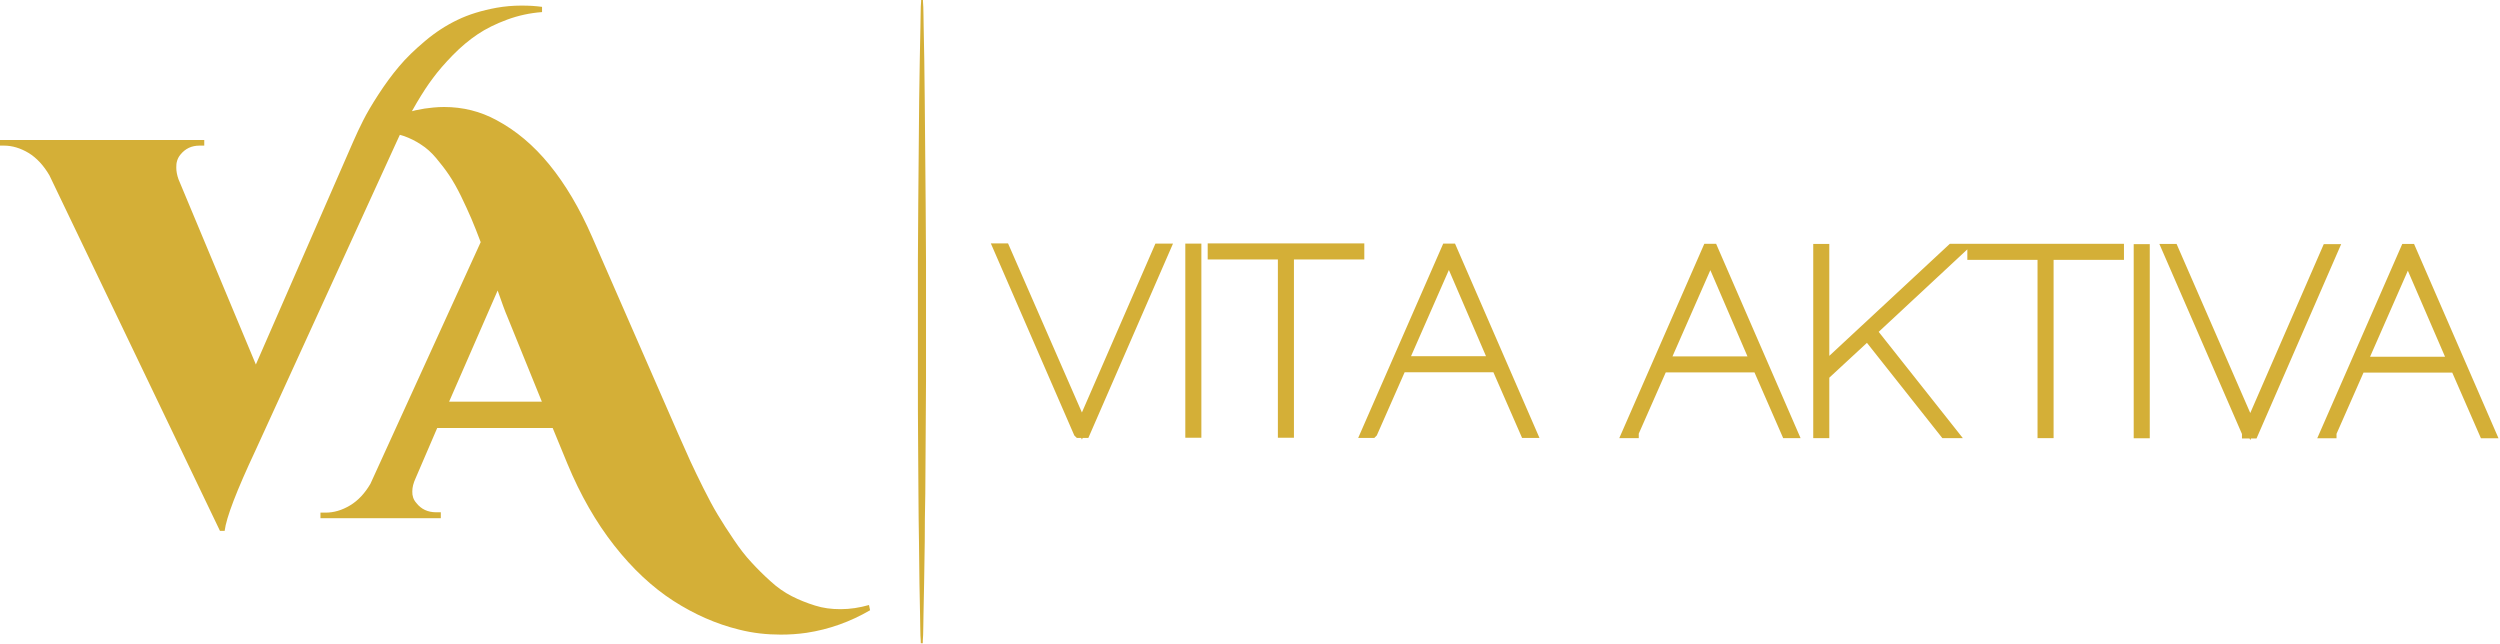 <?xml version="1.0" encoding="UTF-8"?>
<svg id="Layer_1" xmlns="http://www.w3.org/2000/svg" version="1.1" viewBox="0 0 1385.5 357">
  <!-- Generator: Adobe Illustrator 29.6.1, SVG Export Plug-In . SVG Version: 2.1.1 Build 9)  -->
  <defs>
    <style>
      .st0, .st1 {
        stroke: #d4af37;
        stroke-miterlimit: 10;
      }

      .st0, .st1, .st2 {
        fill: #d4af37;
      }

      .st1 {
        stroke-width: 6px;
      }
    </style>
  </defs>
  <path class="st2" d="M275.8,161l-26.9,61.6h51.4s-18.8-46.3-18.8-46.3c-1.7-3.9-3.5-9-5.7-15.3ZM244.3,287.2h-66.7s0-3.1,0-3.1h2.8c4.6,0,9.1-1.3,13.6-4,4.5-2.7,8.2-6.7,11.3-12l61.1-133.9c-1.8-4.8-3.5-9.1-5.2-13.1-1.7-3.9-3.6-8.1-5.7-12.4-2.1-4.3-4.3-8.2-6.5-11.5-2.2-3.3-4.7-6.5-7.3-9.6-2.6-3.1-5.4-5.6-8.4-7.5-3-2-6.1-3.5-9.4-4.7-2.8-1-5.8-1.4-9.1-1.3h-1.8c-3.9.2-7.9,1.1-12,2.6l-.6-3.1c13.7-8.3,27-12.9,39.7-14,2-.2,4-.3,6-.3,10.4,0,20.1,2.4,29.1,7.3,10.7,5.7,20.5,13.9,29.3,24.7,8.8,10.8,16.7,24.1,23.6,39.9l47.9,109.6c2.4,5.5,4.7,10.5,6.6,14.8,2,4.3,4.4,9.3,7.2,14.9,2.8,5.6,5.4,10.5,8,14.8,2.6,4.3,5.5,8.9,8.8,13.7,3.3,4.9,6.5,9.1,9.8,12.6,3.3,3.6,6.8,7.1,10.6,10.5,3.8,3.5,7.7,6.2,11.8,8.3,4.1,2.1,8.4,3.8,12.9,5.2,4.4,1.4,9,2,13.9,2h.4c5.1,0,10.3-.8,15.6-2.3l.6,2.9c-11,6.4-22.7,10.6-35.2,12.5-4.8.7-9.5,1-14.3,1-7.7,0-15.4-.8-23.2-2.8-12.6-3.1-24.6-8.4-36.3-15.9-11.6-7.5-22.6-17.7-32.8-30.7-10.2-13-18.8-28.1-25.9-45.2l-8.2-19.9h-64s-12,27.9-12,27.9c-1.2,2.6-1.8,5-1.8,7.2-.1,2.4.6,4.6,2.2,6.4,2.7,3.5,6.4,5.2,11,5.2h2.6s0,2.9,0,2.9ZM2.1,80.7H-.3s0-3.1,0-3.1h113.5c0,0,0,3.1,0,3.1h-2.6c-4.4,0-7.9,1.6-10.7,5.1-1.6,2-2.3,4.4-2.2,7.1,0,2,.4,4.1,1.2,6.4l42.9,102.7,53.9-123.4c1.8-4.1,3.6-8,5.6-11.9,1.9-3.8,4.7-8.6,8.4-14.3,3.7-5.7,7.5-10.9,11.4-15.5,3.9-4.7,8.8-9.4,14.5-14.2,5.7-4.8,11.7-8.7,18-11.7,6.2-3,13.4-5.2,21.6-6.7,4.5-.8,9.1-1.2,13.7-1.2s7.6.2,11.5.7v2.9c-6.7.5-13.2,1.9-19.4,4.2-6.2,2.3-11.7,5-16.3,8.1-4.6,3.1-9.2,6.9-13.7,11.5-4.5,4.6-8.2,8.9-11,12.7-2.9,3.8-5.8,8.3-8.9,13.5-3,5.1-5.2,9.1-6.6,11.9-1.4,2.8-2.9,6.1-4.7,10l-78.2,171c-10.5,22.4-16.2,37.2-17.1,44.6h-2.6S27.4,97.2,27.4,97.2c-3.2-5.5-7.1-9.7-11.5-12.4-4.5-2.7-9.1-4.1-13.7-4.1Z"/>
  <path class="st1" d="M1334.5,142.4l-25.6,58.3h50.7s-25.2-58.3-25.2-58.3ZM1291.9,239.9h-3.1s44.5-101.7,44.5-101.7h2.6s44.2,101.7,44.2,101.7h-3.2s-15.9-36.4-15.9-36.4h-53.1s-16,36.3-16,36.3ZM1245.5,239.9l-44.2-101.7h3s42.8,98.2,42.8,98.2l42.7-98.1h3.1s-44.3,101.7-44.3,101.7h-3.1ZM1188.4,239.9h-2.9s0-101.6,0-101.6h2.9s0,101.6,0,101.6ZM1132.3,141h-39s0-2.9,0-2.9h80.8s0,2.9,0,2.9h-39s0,98.8,0,98.8h-2.9s0-98.8,0-98.8ZM1010.8,239.8h-2.9s0-101.6,0-101.6h2.9s0,65.9,0,65.9l71-66h4.2s-48.9,45.5-48.9,45.5l44.5,56.2h-3.7s-42.9-54.2-42.9-54.2l-24.2,22.4v31.7ZM947.9,142.2l-25.6,58.3h50.7s-25.1-58.3-25.1-58.3ZM905.2,239.8h-3.2s44.5-101.7,44.5-101.7h2.6s44.2,101.7,44.2,101.7h-3.1s-15.9-36.4-15.9-36.4h-53.1s-16,36.3-16,36.3ZM803,142.1l-25.6,58.3h50.7s-25.1-58.3-25.1-58.3ZM760.4,239.7h-3.1s44.5-101.7,44.5-101.7h2.6s44.2,101.7,44.2,101.7h-3.1s-15.9-36.4-15.9-36.4h-53.1s-16,36.3-16,36.3ZM711.3,140.8h-39s0-2.9,0-2.9h80.8s0,2.9,0,2.9h-39s0,98.8,0,98.8h-2.9s0-98.8,0-98.8ZM662.8,239.6h-2.9s0-101.6,0-101.6h2.9s0,101.6,0,101.6ZM597.9,239.6l-44.2-101.7h3s42.9,98.2,42.9,98.2l42.7-98.1h3.2s-44.3,101.7-44.3,101.7h-3.2Z"/>
  <path class="st0" d="M510.8,356s0-1.4-.2-3.9c0-2.7-.2-6.4-.2-11.2-.2-9.8-.5-23.7-.6-40.4-.2-8.4-.2-17.4-.3-26.9,0-9.6-.2-19.6-.2-30.1s-.2-21.4-.1-32.2c0-11,0-22.1,0-33.3s0-22.3,0-33.3c0-11,.2-21.7.2-32.2.2-20.8.3-40.4.5-57,.2-16.7.5-30.6.7-40.4,0-4.8.2-8.7.2-11.4.2-2.3.2-3.7.2-3.7,0,0,0,1.4.2,3.9,0,2.7.2,6.4.2,11.2.2,9.8.5,23.7.6,40.4.2,16.7.3,36.1.5,57,0,10.5.2,21.2.2,32.2v33.3c0,11.2,0,22.2,0,33.3,0,11-.2,21.7-.2,32.2s-.2,20.5-.2,30.1c-.2,9.4-.3,18.5-.3,26.7-.2,16.7-.5,30.6-.7,40.4,0,4.8-.2,8.7-.2,11.2-.2,2.7-.2,4.1-.2,4.1Z"/>
</svg>